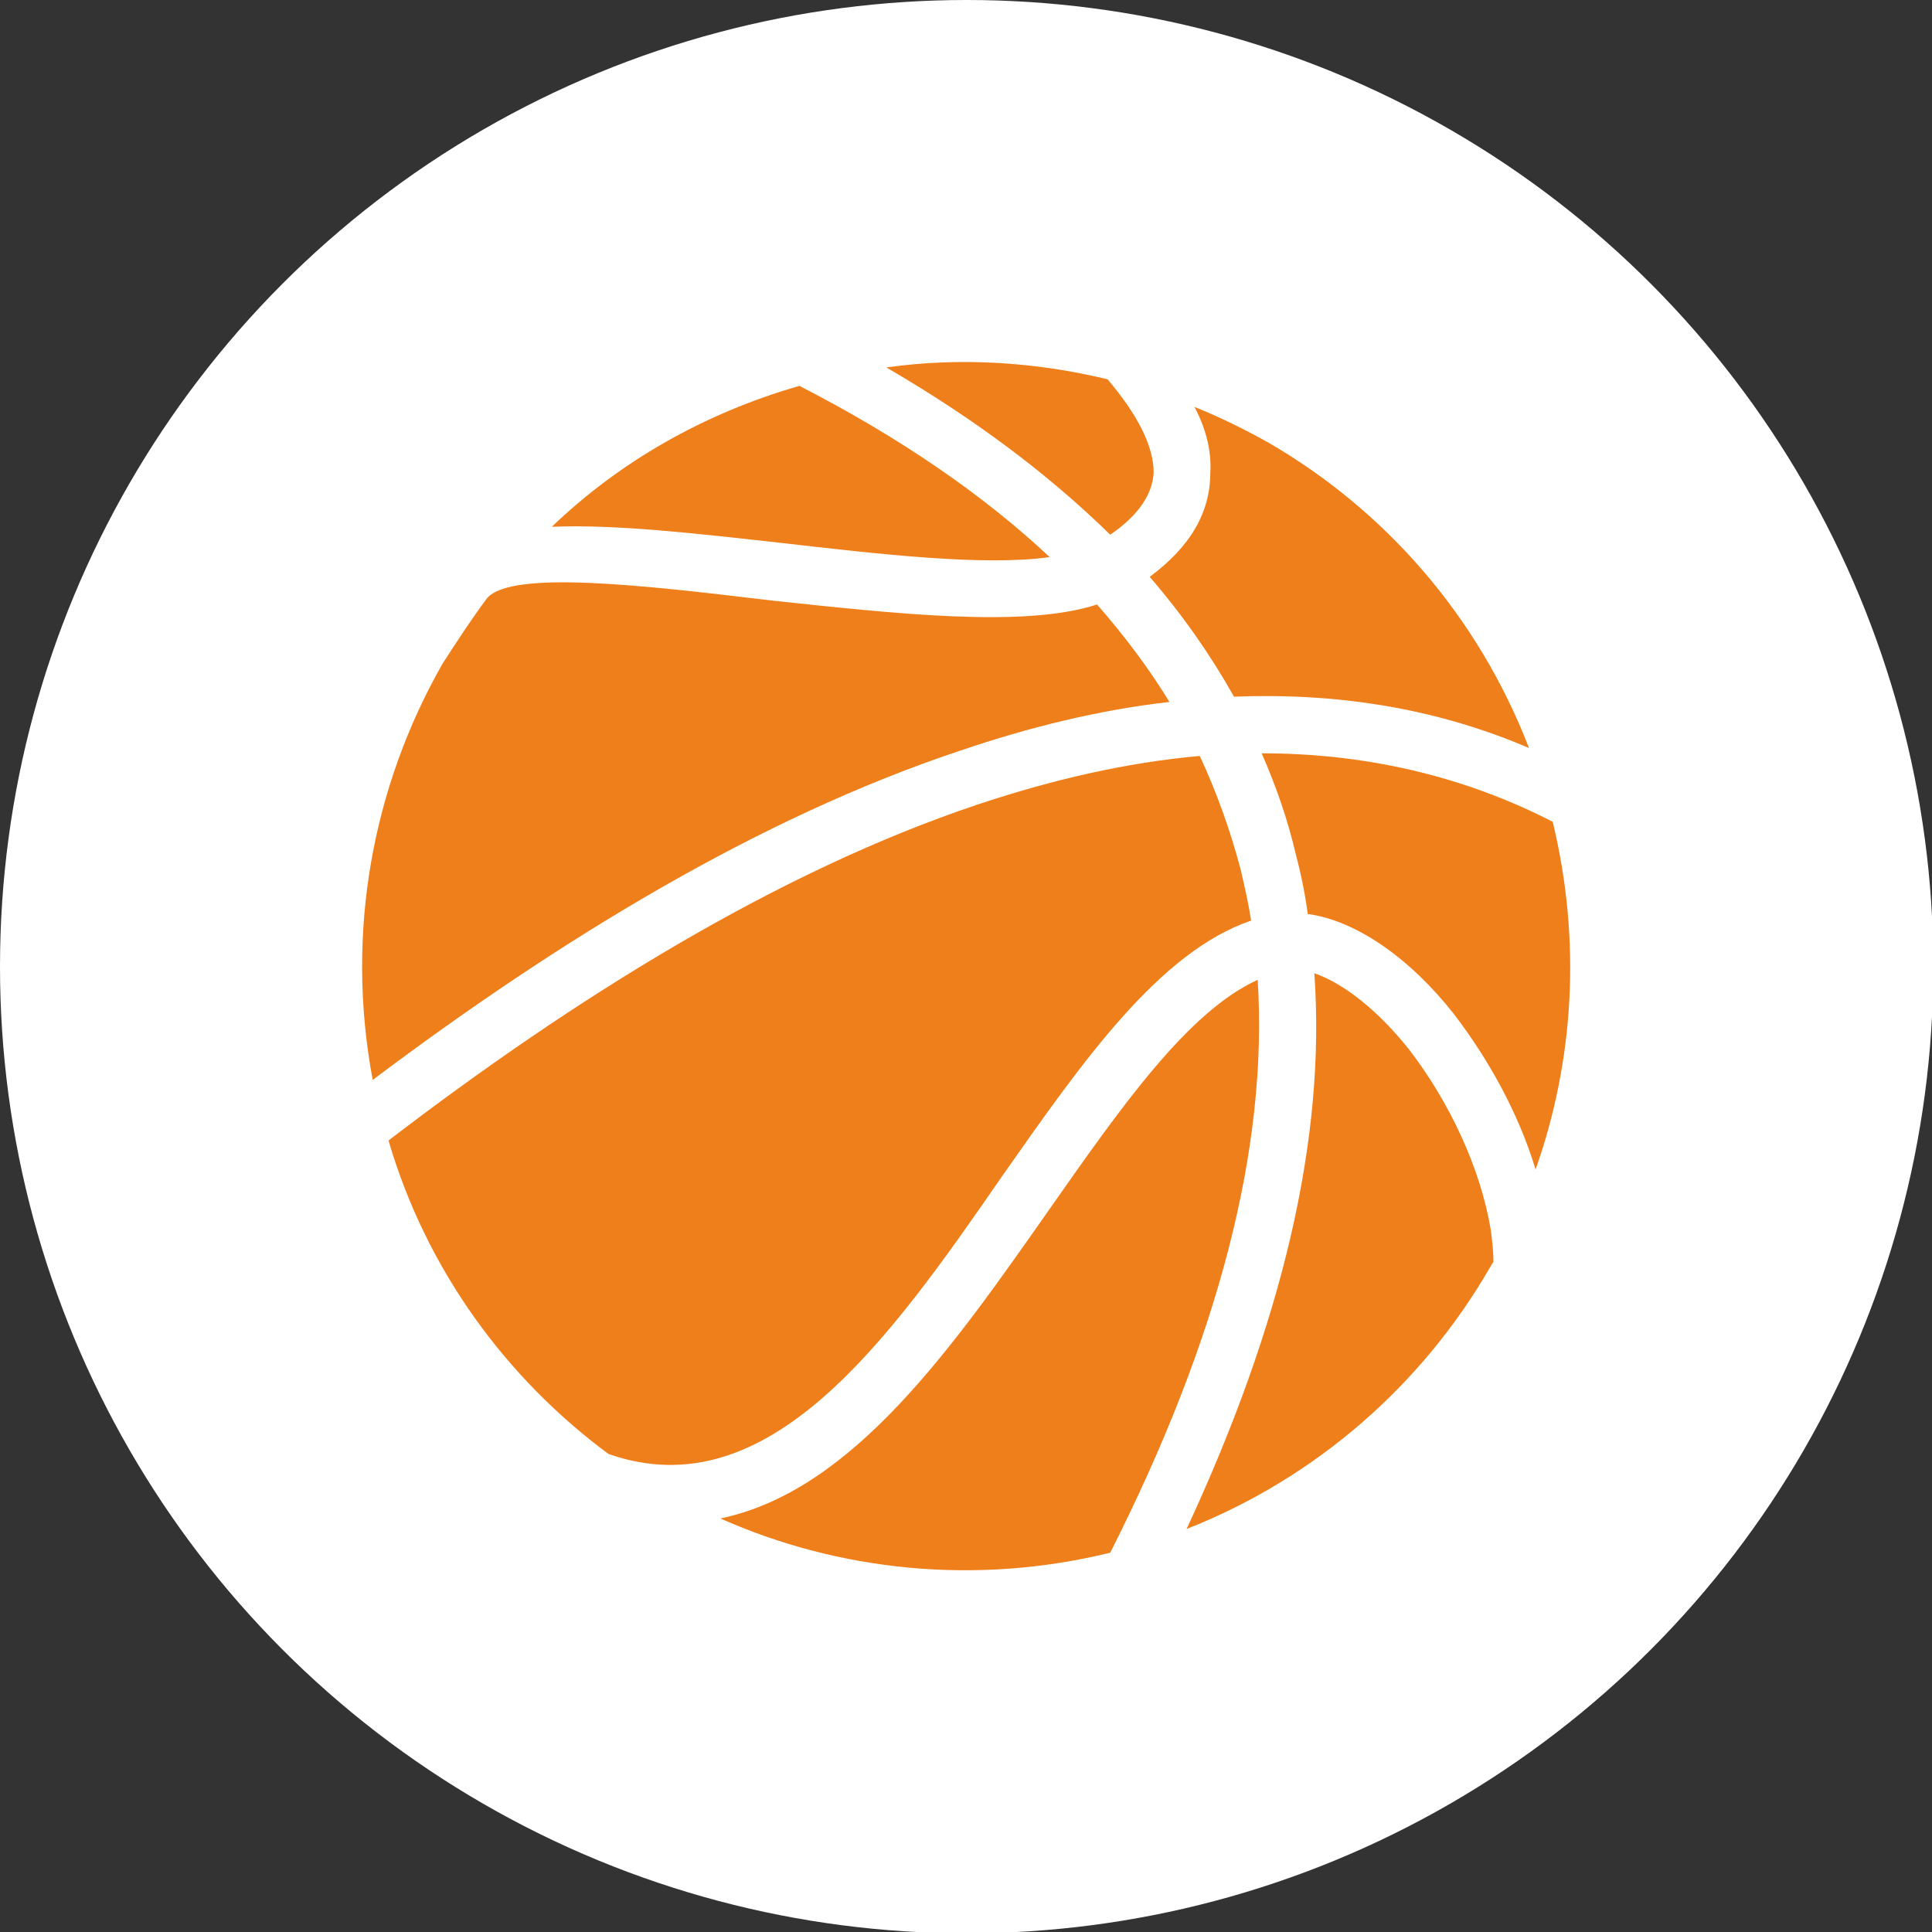 <?xml version="1.0" encoding="UTF-8"?>
<!DOCTYPE svg PUBLIC "-//W3C//DTD SVG 1.1//EN" "http://www.w3.org/Graphics/SVG/1.1/DTD/svg11.dtd">
<!-- Creator: CorelDRAW 2020 (64-Bit) -->
<svg xmlns="http://www.w3.org/2000/svg" xml:space="preserve" width="200px" height="200px" version="1.1" style="shape-rendering:geometricPrecision; text-rendering:geometricPrecision; image-rendering:optimizeQuality; fill-rule:evenodd; clip-rule:evenodd"
viewBox="0 0 1467 1467"
 xmlns:xlink="http://www.w3.org/1999/xlink"
 xmlns:xodm="http://www.corel.com/coreldraw/odm/2003">
 <rect x="0" y="0" width="1467" height="1467" fill="#333333" stroke="none"/>
 <defs>
  <style type="text/css">
   <![CDATA[
    .fil1 {fill:#EF7F1A}
    .fil0 {fill:white}
   ]]>
  </style>
 </defs>
 <g id="Layer_x0020_1">
  <g id="_1266050979376">
   <circle class="fil0" cx="734" cy="734" r="734"/>
   <g>
    <path class="fil1" d="M833 459c-55,18 -153,7 -247,-3 -100,-12 -197,-23 -216,-2 -12,16 -23,33 -34,50 -53,93 -74,204 -53,316 141,-106 293,-199 446,-250 53,-18 106,-31 159,-37 -16,-26 -34,-50 -55,-74z"/>
    <path class="fil1" d="M742 611c-152,51 -306,147 -447,255 29,99 90,181 167,238 122,43 214,-88 299,-211 61,-87 119,-170 189,-194 -2,-13 -5,-26 -8,-39 -8,-30 -18,-58 -31,-86 -56,5 -112,18 -169,37z"/>
    <path class="fil1" d="M797 918c-73,104 -149,214 -250,235 90,40 194,51 296,26 82,-162 120,-307 112,-435 -53,24 -104,97 -158,174z"/>
    <path class="fil1" d="M998 739c9,127 -25,267 -97,422 99,-39 179,-110 230,-198l3 -5c0,-8 -1,-16 -2,-24 -8,-48 -32,-98 -62,-137 -23,-29 -49,-50 -72,-58z"/>
    <path class="fil1" d="M1179 624c-70,-36 -145,-52 -221,-52 11,25 20,51 26,77 4,15 7,30 9,45 37,5 78,34 111,76 26,34 49,75 62,118 29,-82 35,-173 13,-264z"/>
    <path class="fil1" d="M907 309c9,17 13,34 12,50 0,30 -15,56 -46,79 25,29 46,59 64,91 76,-3 152,8 224,39 -39,-101 -110,-181 -198,-232 -18,-10 -36,-19 -56,-27z"/>
    <path class="fil1" d="M876 359c0,-21 -13,-45 -35,-71 -54,-13 -111,-17 -168,-9 67,39 123,81 170,127 22,-15 32,-31 33,-47z"/>
    <path class="fil1" d="M797 423c-50,-47 -114,-91 -190,-130 -73,21 -137,58 -188,107 48,-2 109,5 172,12 78,9 157,18 206,11z"/>
   </g>
  </g>
 </g>
</svg>
